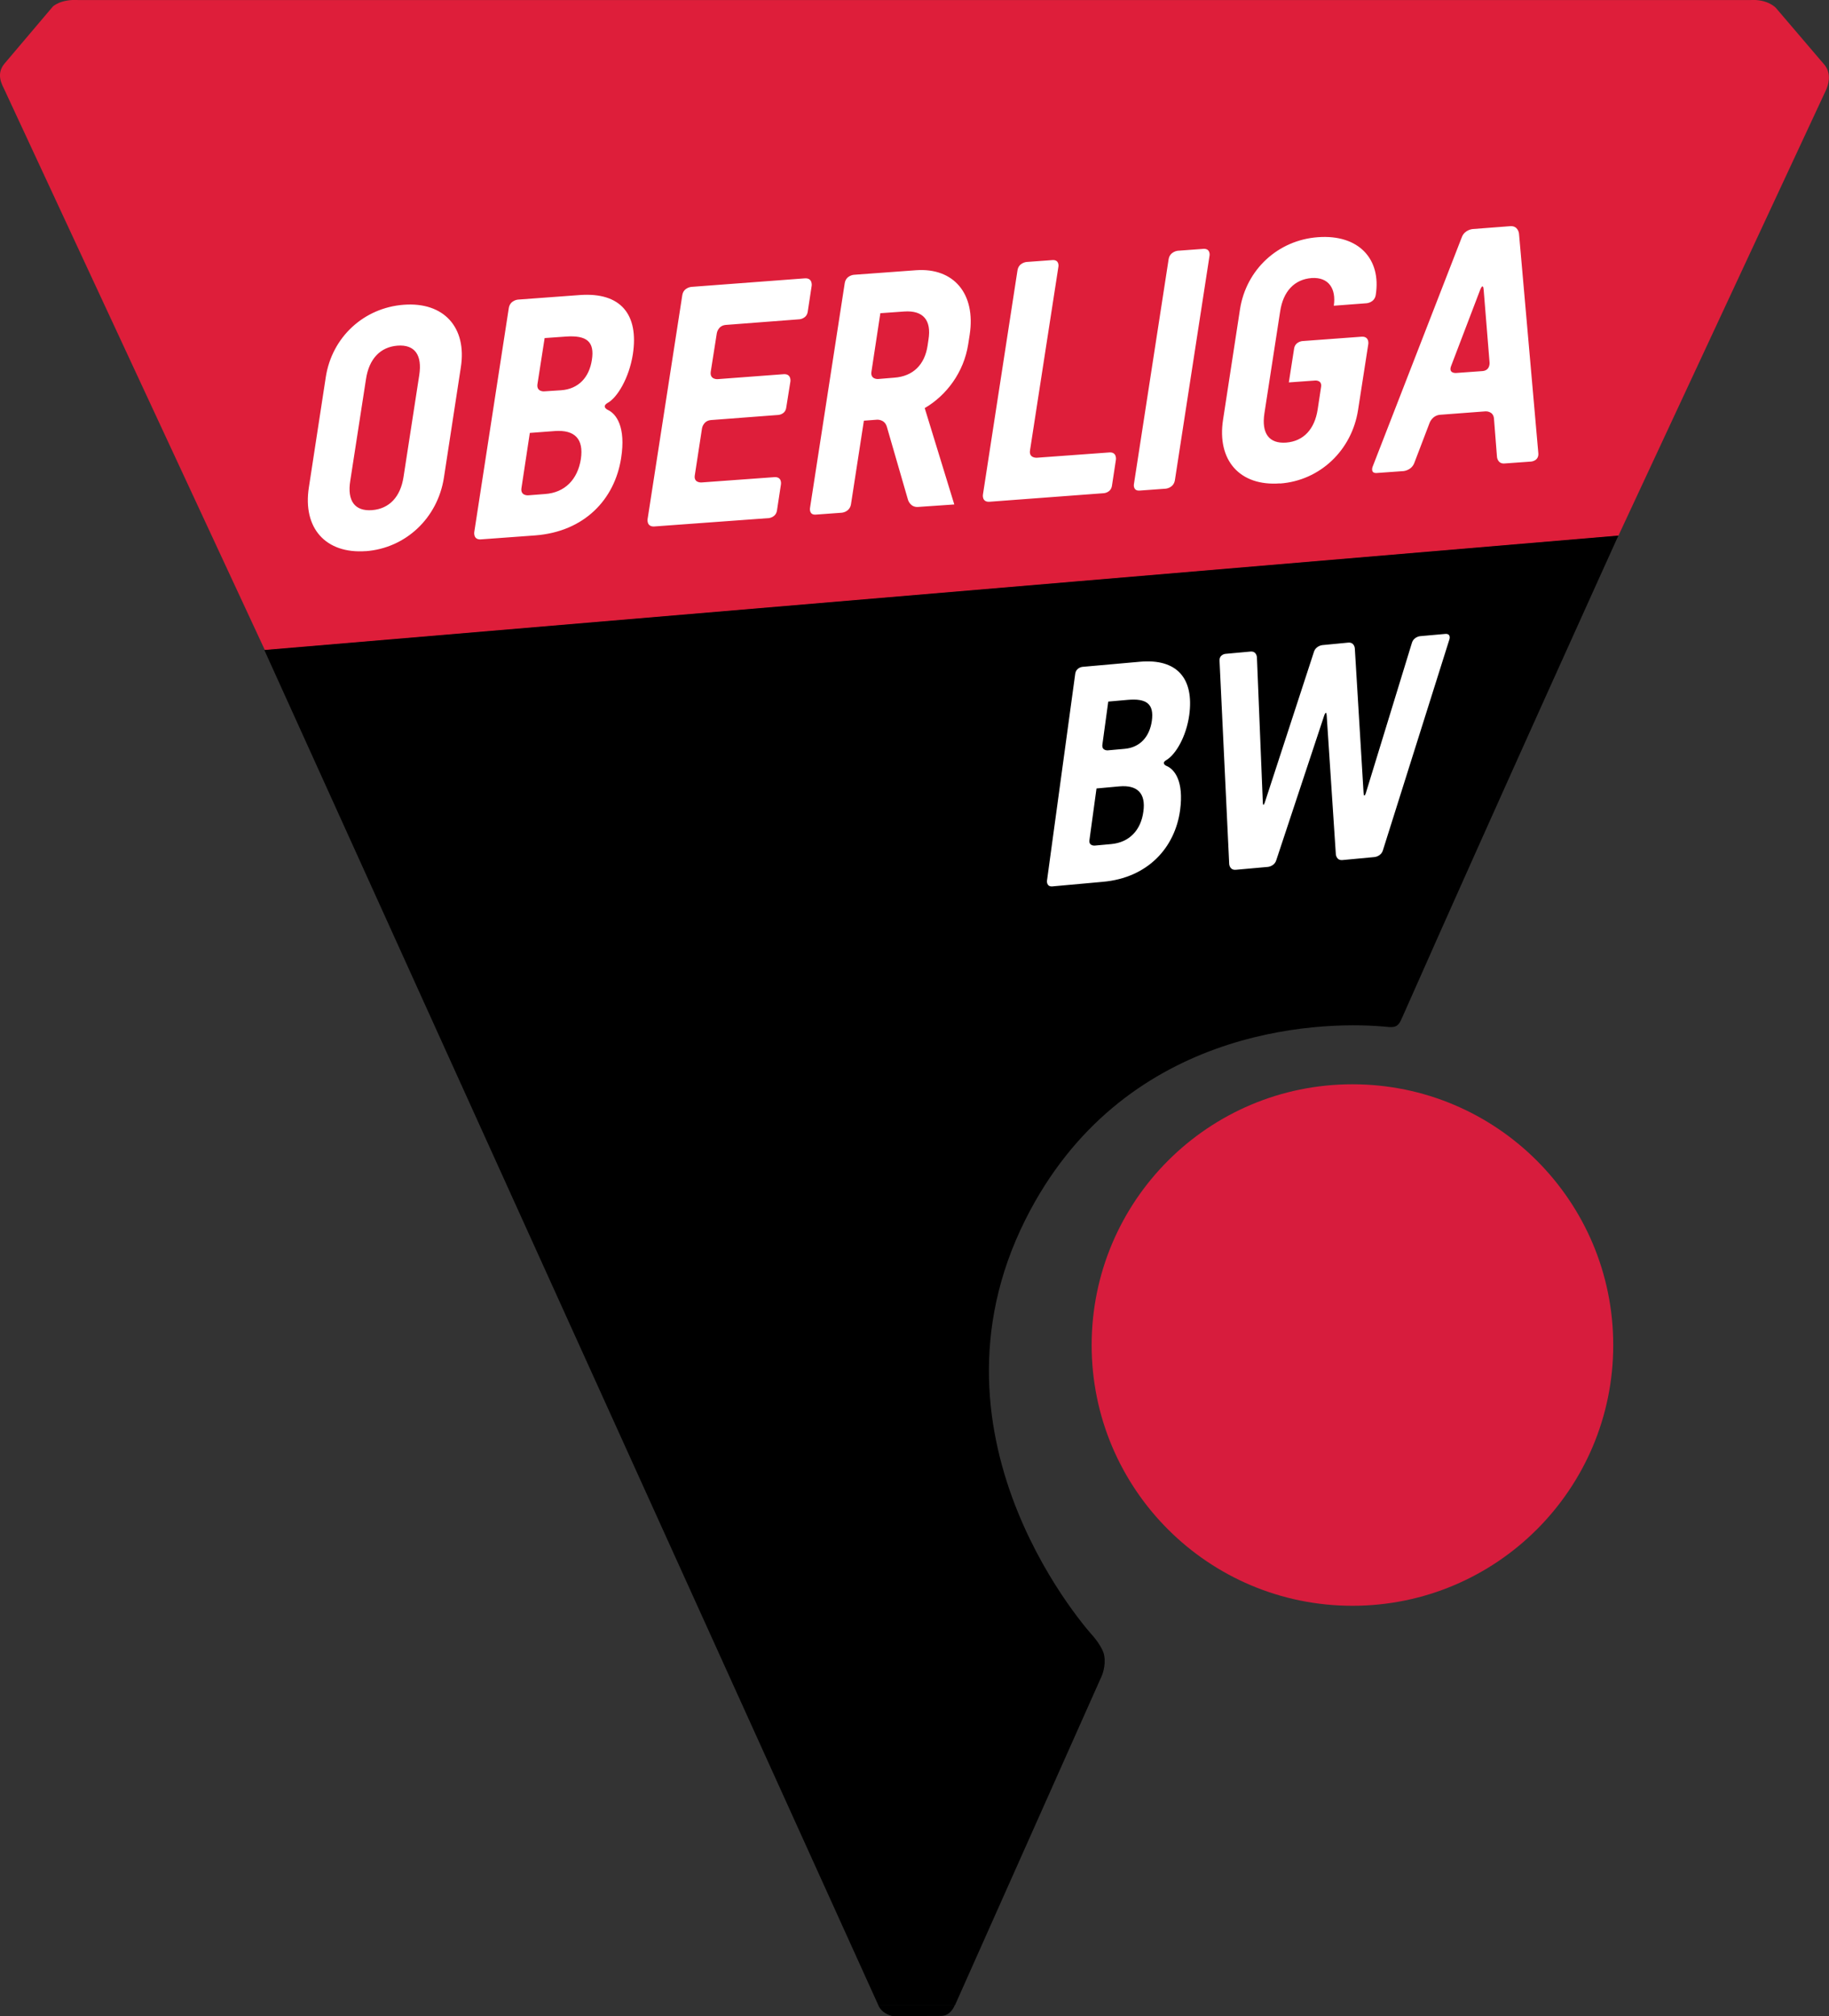 <?xml version="1.0" encoding="UTF-8"?>
<svg width="356.76pt" height="393.19pt" version="1.2" viewBox="0 0 356.76 393.19" xmlns="http://www.w3.org/2000/svg" xmlns:cc="http://creativecommons.org/ns#" xmlns:dc="http://purl.org/dc/elements/1.1/" xmlns:rdf="http://www.w3.org/1999/02/22-rdf-syntax-ns#" xmlns:xlink="http://www.w3.org/1999/xlink">
 <rect x="0" y="0" width="356.76" height="393.19" fill="#333333" stroke="none"/>
 <defs>
  <symbol id="glyph0-1" overflow="visible">
   <path d="m4.188-1.453c0 0.242-0.047 0.461-0.141 0.656-0.086 0.188-0.211 0.352-0.375 0.484-0.156 0.125-0.359 0.227-0.609 0.297-0.242 0.062-0.516 0.094-0.828 0.094-0.293 0-0.559-0.027-0.797-0.078-0.23-0.062-0.43-0.156-0.594-0.281-0.156-0.125-0.277-0.27-0.359-0.438-0.086-0.176-0.125-0.379-0.125-0.609 0-0.176 0.023-0.336 0.078-0.484 0.062-0.156 0.145-0.297 0.25-0.422 0.113-0.125 0.25-0.238 0.406-0.344 0.164-0.113 0.352-0.223 0.562-0.328-0.18-0.082-0.336-0.176-0.469-0.281-0.137-0.102-0.25-0.211-0.344-0.328-0.094-0.125-0.168-0.25-0.219-0.375-0.043-0.133-0.062-0.285-0.062-0.453 0-0.195 0.035-0.379 0.109-0.547 0.07-0.176 0.176-0.328 0.312-0.453 0.145-0.133 0.328-0.238 0.547-0.312 0.227-0.07 0.492-0.109 0.797-0.109 0.289 0 0.539 0.039 0.75 0.109 0.207 0.062 0.379 0.156 0.516 0.281 0.133 0.117 0.234 0.258 0.297 0.422 0.062 0.156 0.094 0.324 0.094 0.5 0 0.156-0.027 0.305-0.078 0.438-0.043 0.137-0.109 0.266-0.203 0.391s-0.211 0.242-0.344 0.344c-0.137 0.105-0.293 0.203-0.469 0.297 0.207 0.105 0.391 0.215 0.547 0.328 0.164 0.105 0.301 0.219 0.406 0.344 0.113 0.125 0.195 0.262 0.25 0.406 0.062 0.137 0.094 0.289 0.094 0.453zm-0.938-2.922c0-0.125-0.027-0.234-0.078-0.328-0.043-0.102-0.105-0.191-0.188-0.266-0.074-0.07-0.172-0.125-0.297-0.156-0.125-0.039-0.266-0.062-0.422-0.062-0.312 0-0.555 0.074-0.719 0.219-0.156 0.148-0.234 0.344-0.234 0.594 0 0.117 0.016 0.227 0.047 0.328 0.039 0.094 0.102 0.188 0.188 0.281 0.082 0.086 0.188 0.168 0.312 0.25 0.133 0.086 0.289 0.168 0.469 0.25 0.289-0.145 0.516-0.312 0.672-0.5 0.164-0.188 0.25-0.391 0.25-0.609zm0.172 3c0-0.133-0.027-0.254-0.078-0.359-0.043-0.113-0.117-0.219-0.219-0.312-0.105-0.102-0.234-0.195-0.391-0.281-0.148-0.094-0.32-0.188-0.516-0.281-0.18 0.094-0.34 0.188-0.484 0.281-0.137 0.086-0.25 0.18-0.344 0.281-0.086 0.094-0.152 0.195-0.203 0.297-0.043 0.105-0.062 0.227-0.062 0.359 0 0.281 0.094 0.5 0.281 0.656 0.195 0.156 0.492 0.234 0.891 0.234 0.375 0 0.656-0.078 0.844-0.234s0.281-0.367 0.281-0.641z"/>
  </symbol>
  <symbol id="glyph10-4" overflow="visible"></symbol>
 </defs>
 <g transform="translate(-36.536 -44.81)" fill="#fff">
  <use x="385.911" y="588.021" width="100%" height="100%" xlink:href="#glyph0-1"/>
 </g>
 <g transform="matrix(9.471 0 0 9.471 -3139.6 -373.61)" stroke-width=".106">
  <path d="m369.1 41.309c0.047-0.102 0.125-0.332-0.023-0.52l-1.004-1.176s-0.164-0.188-0.531-0.164h-34.43c-0.367-0.023-0.527 0.133-0.527 0.133l-1 1.18c-0.18 0.219-0.039 0.441 0 0.527l5.367 11.547 27.875-2.356z" fill="#de1e3a"/>
  <path d="m336.94 52.832 27.887-2.356s-2.535 5.59-4.391 9.785c-0.094 0.211-0.105 0.246-0.152 0.289-0.051 0.051-0.121 0.055-0.293 0.035-1.391-0.121-5.402 0.039-7.375 3.973-2.297 4.578 1.395 8.582 1.395 8.582s0.199 0.227 0.227 0.398c0.039 0.219-0.051 0.418-0.051 0.418l-3.023 6.781h-1.578zm12.645 27.906c0.082 0.188 0.297 0.223 0.297 0.223l0.996-0.004c0.203 0 0.281-0.219 0.281-0.219z"/>
  <path d="m359.35 72.512c2.965 0 5.371-2.402 5.371-5.367 0-2.969-2.406-5.371-5.371-5.371-2.965 0-5.371 2.402-5.371 5.371 0 2.965 2.406 5.367 5.371 5.367" fill="#d71c3d"/>
  <path d="m339.03 50.797c0.82-0.062 1.48-0.68 1.609-1.516l0.348-2.269c0.129-0.82-0.348-1.352-1.176-1.289-0.82 0.062-1.477 0.664-1.605 1.488l-0.348 2.269c-0.133 0.844 0.348 1.375 1.172 1.316m0.129-0.844c-0.355 0.027-0.516-0.191-0.449-0.605l0.324-2.094c0.062-0.414 0.293-0.66 0.648-0.688 0.355-0.027 0.512 0.191 0.449 0.605l-0.324 2.098c-0.062 0.41-0.293 0.656-0.648 0.684m4.859-2.062s-0.148-0.066-4e-3 -0.148c0.191-0.105 0.438-0.504 0.516-1 0.125-0.82-0.25-1.281-1.094-1.219l-1.273 0.094s-0.16 0.012-0.188 0.172l-0.711 4.613s-0.027 0.164 0.137 0.152l1.121-0.082c1.008-0.078 1.633-0.738 1.766-1.59 0.102-0.645-0.102-0.914-0.27-0.992m-0.871-1.512c0.434-0.031 0.598 0.105 0.539 0.48-0.055 0.363-0.277 0.598-0.629 0.625l-0.355 0.023s-0.16 0.012-0.137-0.148l0.148-0.949zm-0.426 3.242-0.348 0.027s-0.164 0.012-0.137-0.152l0.172-1.133 0.52-0.039c0.402-0.027 0.594 0.16 0.531 0.578-0.066 0.418-0.328 0.691-0.738 0.719m5.242-3.598s0.145-0.012 0.168-0.152l0.082-0.539s0.023-0.16-0.137-0.152l-2.34 0.176s-0.164 0.012-0.188 0.172l-0.715 4.613s-0.023 0.16 0.141 0.148l2.356-0.172s0.145-0.012 0.168-0.156l0.082-0.539s0.027-0.16-0.137-0.148l-1.5 0.109s-0.164 0.012-0.137-0.148l0.148-0.965s0.023-0.16 0.188-0.172l1.383-0.105s0.145-0.008 0.164-0.152l0.086-0.539s0.023-0.16-0.141-0.148l-1.359 0.102s-0.164 0.012-0.141-0.152l0.125-0.793s0.023-0.16 0.188-0.172zm2.234 3.719s0.047 0.16 0.211 0.145l0.742-0.051-0.609-1.984c0.449-0.262 0.805-0.738 0.895-1.312l0.031-0.199c0.129-0.844-0.328-1.383-1.105-1.328l-1.281 0.094s-0.164 0.012-0.188 0.176l-0.715 4.629s-0.023 0.145 0.121 0.133l0.535-0.039s0.16-0.012 0.188-0.172l0.266-1.723 0.266-0.02s0.16-0.016 0.207 0.145zm-0.57-3.844 0.492-0.035c0.395-0.027 0.562 0.184 0.5 0.574l-0.019 0.129c-0.059 0.391-0.297 0.633-0.691 0.66l-0.328 0.027s-0.164 0.012-0.137-0.152zm2.113 3.734s-0.027 0.16 0.137 0.148l2.352-0.176s0.145-0.008 0.168-0.152l0.082-0.539s0.023-0.16-0.137-0.148l-1.492 0.109s-0.164 0.012-0.141-0.148l0.586-3.789s0.023-0.141-0.121-0.133l-0.535 0.039s-0.164 0.012-0.188 0.176zm3.109-0.211s-0.023 0.141 0.121 0.129l0.535-0.039s0.16-0.012 0.188-0.172l0.715-4.633s0.019-0.141-0.125-0.133l-0.531 0.039s-0.164 0.016-0.188 0.176zm3.008-0.016c0.82-0.059 1.48-0.68 1.609-1.516l0.211-1.359s0.023-0.16-0.141-0.148l-1.219 0.09s-0.145 0.012-0.168 0.152l-0.109 0.699 0.543-0.039s0.145-0.012 0.121 0.133l-0.07 0.461c-0.062 0.41-0.293 0.656-0.648 0.684-0.355 0.027-0.512-0.191-0.449-0.602l0.324-2.098c0.062-0.414 0.293-0.66 0.648-0.688 0.355-0.023 0.508 0.223 0.457 0.57l0.676-0.051s0.164-0.012 0.188-0.172c0.117-0.742-0.355-1.25-1.191-1.188-0.82 0.059-1.477 0.664-1.605 1.484l-0.348 2.269c-0.133 0.844 0.348 1.379 1.172 1.316m4.469-0.543s0.012 0.145 0.156 0.133l0.547-0.039s0.164-0.012 0.148-0.176l-0.398-4.519s-0.016-0.164-0.18-0.152l-0.773 0.059s-0.164 0.012-0.223 0.164l-1.84 4.734s-0.051 0.137 0.09 0.125l0.547-0.039s0.164-0.012 0.223-0.168l0.316-0.828s0.055-0.152 0.219-0.164l0.93-0.07s0.164-0.012 0.176 0.152zm-0.844-1.73s-0.16 0.012-0.102-0.141l0.602-1.578s0.059-0.152 0.07 0.012l0.121 1.492s0.016 0.164-0.148 0.176z" fill="#fff"/>
  <path d="m355.52 55.219s-0.117-0.051-8e-3 -0.117c0.195-0.113 0.414-0.48 0.477-0.93 0.102-0.754-0.25-1.168-1.02-1.098l-1.18 0.105s-0.129 0.012-0.148 0.141l-0.582 4.262s-0.016 0.129 0.113 0.117l1.039-0.094c0.922-0.082 1.484-0.699 1.59-1.477 0.078-0.59-0.109-0.836-0.281-0.91m-0.801-1.359c0.395-0.035 0.547 0.086 0.5 0.43-0.047 0.332-0.246 0.551-0.562 0.578l-0.344 0.031s-0.129 0.012-0.113-0.117l0.121-0.887zm-0.336 2.969-0.34 0.031s-0.129 0.012-0.109-0.117l0.145-1.059 0.473-0.043c0.363-0.031 0.547 0.137 0.492 0.52-0.051 0.383-0.289 0.633-0.66 0.668m6.359-4.281s-0.129 0.012-0.168 0.137l-0.949 3.094s-0.039 0.121-0.047-0.008l-0.18-2.973s-8e-3 -0.129-0.137-0.117l-0.531 0.051s-0.129 0.012-0.172 0.133l-1.012 3.102s-0.039 0.125-0.043-0.004l-0.121-2.977s-4e-3 -0.133-0.133-0.121l-0.516 0.047s-0.129 0.012-0.121 0.145l0.199 4.184s8e-3 0.129 0.137 0.117l0.66-0.059s0.133-0.012 0.172-0.137l0.988-2.981s0.043-0.125 0.051 0.004l0.188 2.852s8e-3 0.133 0.137 0.121l0.66-0.062s0.133-0.012 0.172-0.137l1.371-4.348s0.039-0.121-0.09-0.109z" fill="#fff"/>
 </g>
 <g transform="translate(-36.536 -44.81)" fill="#fff">
  <use x="369.819" y="286.439" width="100%" height="100%" xlink:href="#glyph10-4"/>
 </g>
 <g transform="translate(-36.536 -44.81)" fill="#fff">
  <use x="318.823" y="293.439" width="100%" height="100%" xlink:href="#glyph10-4"/>
 </g>
</svg>
